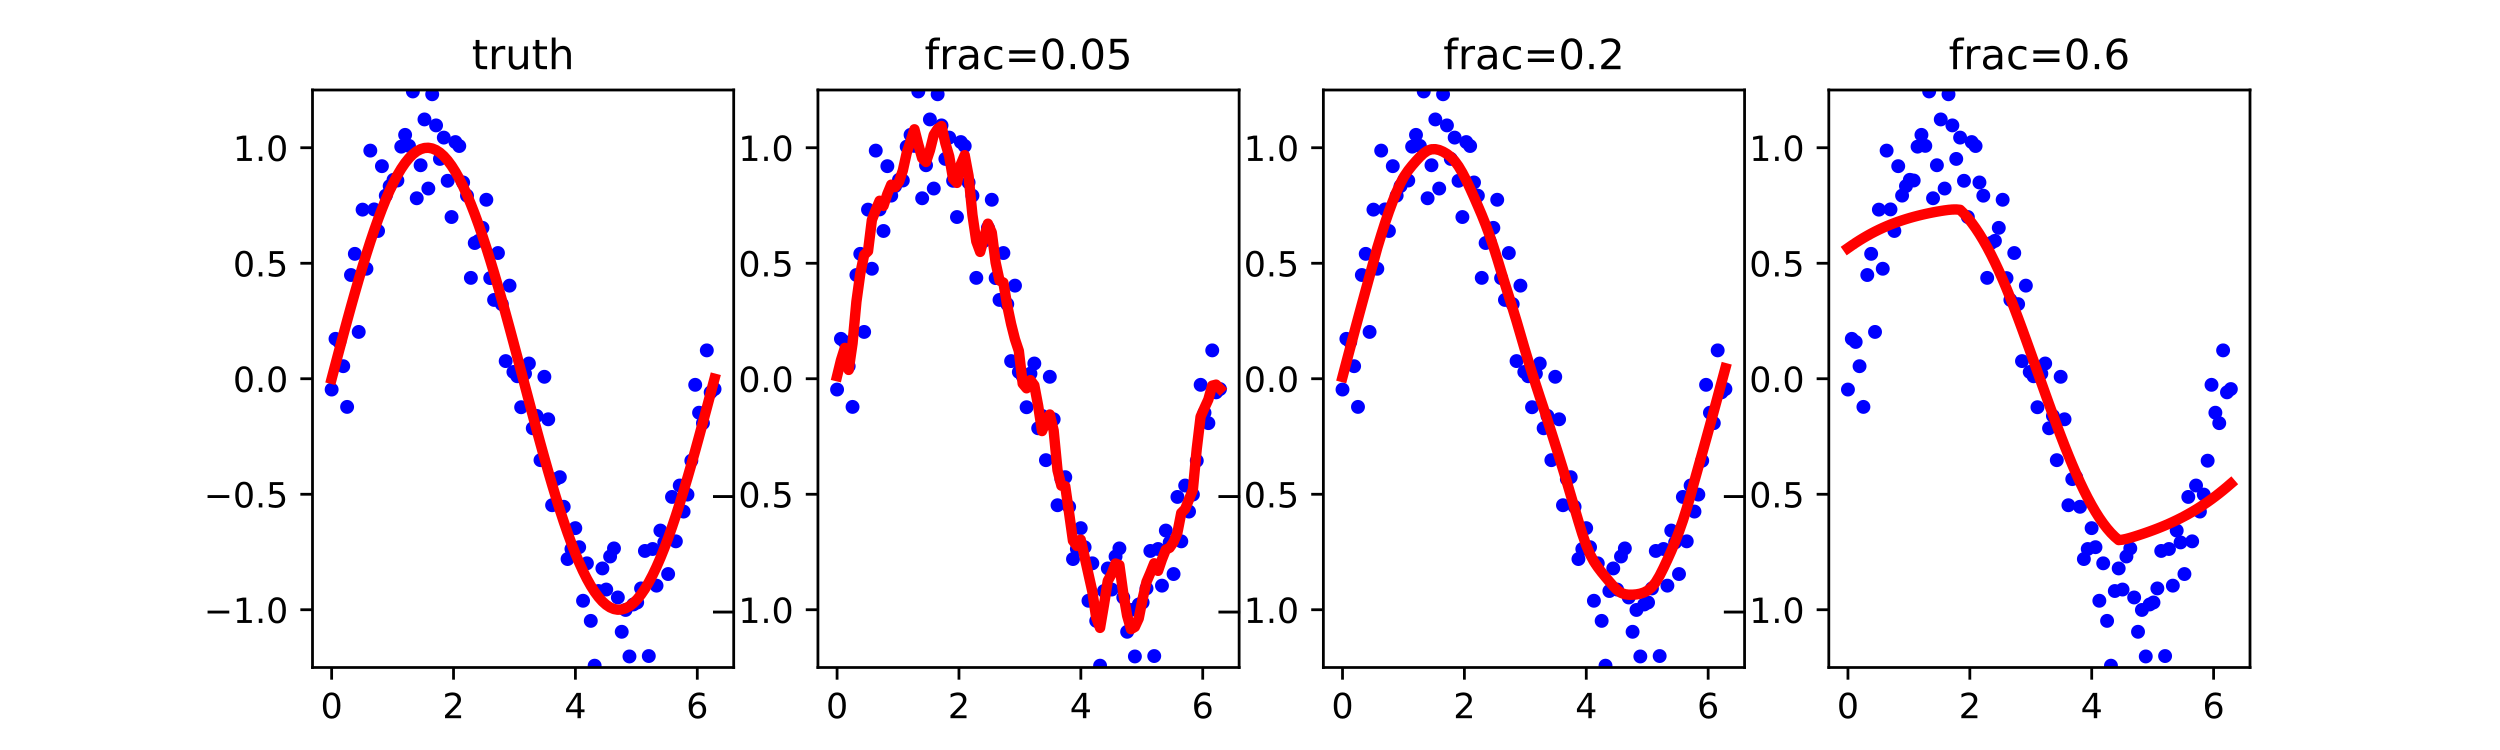 <svg xmlns="http://www.w3.org/2000/svg" xmlns:xlink="http://www.w3.org/1999/xlink" width="960" height="288" viewBox="0 0 720 216"><defs><style>*{stroke-linecap:butt;stroke-linejoin:round}</style></defs><g id="figure_1"><path id="patch_1" d="M0 216h720V0H0z" style="fill:#fff"/><g id="axes_1"><path id="patch_2" d="M90 192.24h121.304V25.92H90z" style="fill:#fff"/><g id="matplotlib.axis_1"><g id="xtick_1"><g id="line2d_1"><defs><path id="mf603dfa576" d="M0 0v3.5" style="stroke:#000;stroke-width:.8"/></defs><use xlink:href="#mf603dfa576" x="95.514" y="192.24" style="stroke:#000;stroke-width:.8"/></g><g id="text_1"><defs><path id="DejaVuSans-30" d="M31.781 66.406q-7.609 0-11.453-7.5Q16.5 51.422 16.5 36.375q0-14.984 3.828-22.484 3.844-7.5 11.453-7.5 7.672 0 11.5 7.5 3.844 7.5 3.844 22.484 0 15.047-3.844 22.531-3.828 7.5-11.5 7.5m0 7.812q12.266 0 18.734-9.703 6.469-9.688 6.469-28.141 0-18.406-6.469-28.109-6.469-9.688-18.734-9.688-12.25 0-18.719 9.688-6.469 9.703-6.469 28.109 0 18.453 6.469 28.141 6.469 9.703 18.719 9.703"/></defs><use xlink:href="#DejaVuSans-30" transform="matrix(.1 0 0 -.1 92.333 206.838)"/></g></g><g id="xtick_2"><use xlink:href="#mf603dfa576" id="line2d_2" x="130.616" y="192.24" style="stroke:#000;stroke-width:.8"/><g id="text_2"><defs><path id="DejaVuSans-32" d="M19.188 8.297h34.422V0H7.328v8.297q5.609 5.812 15.297 15.594 9.703 9.797 12.188 12.641 4.734 5.312 6.609 9 1.891 3.687 1.891 7.25 0 5.812-4.078 9.469-4.078 3.672-10.625 3.672-4.641 0-9.797-1.609-5.141-1.609-11-4.891v9.969Q13.766 71.781 18.938 73q5.188 1.219 9.484 1.219 11.328 0 18.062-5.672 6.734-5.656 6.734-15.125 0-4.5-1.687-8.531-1.672-4.016-6.125-9.484-1.219-1.422-7.766-8.188-6.531-6.766-18.453-18.922"/></defs><use xlink:href="#DejaVuSans-32" transform="matrix(.1 0 0 -.1 127.435 206.838)"/></g></g><g id="xtick_3"><use xlink:href="#mf603dfa576" id="line2d_3" x="165.718" y="192.24" style="stroke:#000;stroke-width:.8"/><g id="text_3"><defs><path id="DejaVuSans-34" d="M37.797 64.312 12.891 25.391H37.797zm-2.594 8.594h12.406V25.39h10.406v-8.203H47.609V0h-9.812v17.188H4.891v9.516z"/></defs><use xlink:href="#DejaVuSans-34" transform="matrix(.1 0 0 -.1 162.537 206.838)"/></g></g><g id="xtick_4"><use xlink:href="#mf603dfa576" id="line2d_4" x="200.82" y="192.24" style="stroke:#000;stroke-width:.8"/><g id="text_4"><defs><path id="DejaVuSans-36" d="M33.016 40.375q-6.641 0-10.531-4.547-3.875-4.531-3.875-12.438 0-7.859 3.875-12.438 3.891-4.562 10.531-4.562t10.516 4.562q3.875 4.578 3.875 12.438 0 7.906-3.875 12.438-3.875 4.547-10.516 4.547m19.578 30.922v-8.984q-3.719 1.75-7.5 2.672-3.781.938-7.5.938-9.766 0-14.922-6.594-5.141-6.594-5.875-19.922 2.875 4.25 7.219 6.516 4.359 2.266 9.578 2.266 10.984 0 17.359-6.672 6.375-6.656 6.375-18.125 0-11.234-6.641-18.031Q44.047-1.422 33.016-1.422q-12.656 0-19.344 9.688-6.688 9.703-6.688 28.109 0 17.281 8.203 27.562 8.203 10.281 22.016 10.281 3.719 0 7.5-.734t7.891-2.188"/></defs><use xlink:href="#DejaVuSans-36" transform="matrix(.1 0 0 -.1 197.639 206.838)"/></g></g></g><g id="matplotlib.axis_2"><g id="ytick_1"><g id="line2d_5"><defs><path id="m29e0cdab13" d="M0 0h-3.5" style="stroke:#000;stroke-width:.8"/></defs><use xlink:href="#m29e0cdab13" x="90" y="175.608" style="stroke:#000;stroke-width:.8"/></g><g id="text_5"><defs><path id="DejaVuSans-2212" d="M10.594 35.5h62.594v-8.297H10.594z"/><path id="DejaVuSans-31" d="M12.406 8.297h16.109v55.625l-17.531-3.516v8.984l17.438 3.516h9.859V8.297h16.109V0H12.406z"/><path id="DejaVuSans-2e" d="M10.688 12.406H21V0H10.688z"/></defs><g transform="matrix(.1 0 0 -.1 58.717 179.407)"><use xlink:href="#DejaVuSans-2212"/><use xlink:href="#DejaVuSans-31" x="83.789"/><use xlink:href="#DejaVuSans-2e" x="147.412"/><use xlink:href="#DejaVuSans-30" x="179.199"/></g></g></g><g id="ytick_2"><use xlink:href="#m29e0cdab13" id="line2d_6" x="90" y="142.344" style="stroke:#000;stroke-width:.8"/><g id="text_6"><defs><path id="DejaVuSans-35" d="M10.797 72.906h38.719v-8.313H19.828V46.734q2.141.734 4.281 1.094 2.156.359 4.312.359 12.203 0 19.328-6.688 7.141-6.688 7.141-18.109 0-11.766-7.328-18.297Q40.234-1.422 26.906-1.422q-4.594 0-9.359.781-4.75.781-9.828 2.344v9.922q4.391-2.391 9.078-3.562t9.906-1.172q8.453 0 13.375 4.438 4.938 4.438 4.938 12.062 0 7.609-4.938 12.047-4.922 4.453-13.375 4.453-3.953 0-7.891-.875-3.922-.875-8.016-2.734z"/></defs><g transform="matrix(.1 0 0 -.1 58.717 146.143)"><use xlink:href="#DejaVuSans-2212"/><use xlink:href="#DejaVuSans-30" x="83.789"/><use xlink:href="#DejaVuSans-2e" x="147.412"/><use xlink:href="#DejaVuSans-35" x="179.199"/></g></g></g><g id="ytick_3"><use xlink:href="#m29e0cdab13" id="line2d_7" x="90" y="109.08" style="stroke:#000;stroke-width:.8"/><g id="text_7" transform="matrix(.1 0 0 -.1 67.097 112.879)"><use xlink:href="#DejaVuSans-30"/><use xlink:href="#DejaVuSans-2e" x="63.623"/><use xlink:href="#DejaVuSans-30" x="95.41"/></g></g><g id="ytick_4"><use xlink:href="#m29e0cdab13" id="line2d_8" x="90" y="75.816" style="stroke:#000;stroke-width:.8"/><g id="text_8" transform="matrix(.1 0 0 -.1 67.097 79.615)"><use xlink:href="#DejaVuSans-30"/><use xlink:href="#DejaVuSans-2e" x="63.623"/><use xlink:href="#DejaVuSans-35" x="95.41"/></g></g><g id="ytick_5"><use xlink:href="#m29e0cdab13" id="line2d_9" x="90" y="42.552" style="stroke:#000;stroke-width:.8"/><g id="text_9" transform="matrix(.1 0 0 -.1 67.097 46.351)"><use xlink:href="#DejaVuSans-31"/><use xlink:href="#DejaVuSans-2e" x="63.623"/><use xlink:href="#DejaVuSans-30" x="95.41"/></g></g></g><g id="line2d_10"><defs><path id="mf0ba7f20eb" d="M0 1.5a1.5 1.5 0 1 0 0-3A1.5 1.5 0 0 0 0 1.5z" style="stroke:#00f"/></defs><g clip-path="url(#p974af47a19)"><use xlink:href="#mf0ba7f20eb" x="95.514" y="112.191" style="fill:#00f;opacity:.5;stroke:#00f"/><use xlink:href="#mf0ba7f20eb" x="96.628" y="97.586" style="fill:#00f;opacity:.5;stroke:#00f"/><use xlink:href="#mf0ba7f20eb" x="97.742" y="98.484" style="fill:#00f;opacity:.5;stroke:#00f"/><use xlink:href="#mf0ba7f20eb" x="98.856" y="105.462" style="fill:#00f;opacity:.5;stroke:#00f"/><use xlink:href="#mf0ba7f20eb" x="99.969" y="117.188" style="fill:#00f;opacity:.5;stroke:#00f"/><use xlink:href="#mf0ba7f20eb" x="101.083" y="79.207" style="fill:#00f;opacity:.5;stroke:#00f"/><use xlink:href="#mf0ba7f20eb" x="102.197" y="73.107" style="fill:#00f;opacity:.5;stroke:#00f"/><use xlink:href="#mf0ba7f20eb" x="103.311" y="95.596" style="fill:#00f;opacity:.5;stroke:#00f"/><use xlink:href="#mf0ba7f20eb" x="104.425" y="60.376" style="fill:#00f;opacity:.5;stroke:#00f"/><use xlink:href="#mf0ba7f20eb" x="105.539" y="77.402" style="fill:#00f;opacity:.5;stroke:#00f"/><use xlink:href="#mf0ba7f20eb" x="106.653" y="43.377" style="fill:#00f;opacity:.5;stroke:#00f"/><use xlink:href="#mf0ba7f20eb" x="107.767" y="60.311" style="fill:#00f;opacity:.5;stroke:#00f"/><use xlink:href="#mf0ba7f20eb" x="108.881" y="66.522" style="fill:#00f;opacity:.5;stroke:#00f"/><use xlink:href="#mf0ba7f20eb" x="109.995" y="47.857" style="fill:#00f;opacity:.5;stroke:#00f"/><use xlink:href="#mf0ba7f20eb" x="111.109" y="56.336" style="fill:#00f;opacity:.5;stroke:#00f"/><use xlink:href="#mf0ba7f20eb" x="112.222" y="53.599" style="fill:#00f;opacity:.5;stroke:#00f"/><use xlink:href="#mf0ba7f20eb" x="113.336" y="51.79" style="fill:#00f;opacity:.5;stroke:#00f"/><use xlink:href="#mf0ba7f20eb" x="114.45" y="51.987" style="fill:#00f;opacity:.5;stroke:#00f"/><use xlink:href="#mf0ba7f20eb" x="115.564" y="42.235" style="fill:#00f;opacity:.5;stroke:#00f"/><use xlink:href="#mf0ba7f20eb" x="116.678" y="38.843" style="fill:#00f;opacity:.5;stroke:#00f"/><use xlink:href="#mf0ba7f20eb" x="117.792" y="42.012" style="fill:#00f;opacity:.5;stroke:#00f"/><use xlink:href="#mf0ba7f20eb" x="118.906" y="26.339" style="fill:#00f;opacity:.5;stroke:#00f"/><use xlink:href="#mf0ba7f20eb" x="120.02" y="57.099" style="fill:#00f;opacity:.5;stroke:#00f"/><use xlink:href="#mf0ba7f20eb" x="121.134" y="47.589" style="fill:#00f;opacity:.5;stroke:#00f"/><use xlink:href="#mf0ba7f20eb" x="122.248" y="34.398" style="fill:#00f;opacity:.5;stroke:#00f"/><use xlink:href="#mf0ba7f20eb" x="123.362" y="54.3" style="fill:#00f;opacity:.5;stroke:#00f"/><use xlink:href="#mf0ba7f20eb" x="124.475" y="27.149" style="fill:#00f;opacity:.5;stroke:#00f"/><use xlink:href="#mf0ba7f20eb" x="125.589" y="36.117" style="fill:#00f;opacity:.5;stroke:#00f"/><use xlink:href="#mf0ba7f20eb" x="126.703" y="45.769" style="fill:#00f;opacity:.5;stroke:#00f"/><use xlink:href="#mf0ba7f20eb" x="127.817" y="39.627" style="fill:#00f;opacity:.5;stroke:#00f"/><use xlink:href="#mf0ba7f20eb" x="128.931" y="52.065" style="fill:#00f;opacity:.5;stroke:#00f"/><use xlink:href="#mf0ba7f20eb" x="130.045" y="62.505" style="fill:#00f;opacity:.5;stroke:#00f"/><use xlink:href="#mf0ba7f20eb" x="131.159" y="40.917" style="fill:#00f;opacity:.5;stroke:#00f"/><use xlink:href="#mf0ba7f20eb" x="132.273" y="42.054" style="fill:#00f;opacity:.5;stroke:#00f"/><use xlink:href="#mf0ba7f20eb" x="133.387" y="52.549" style="fill:#00f;opacity:.5;stroke:#00f"/><use xlink:href="#mf0ba7f20eb" x="134.5" y="56.359" style="fill:#00f;opacity:.5;stroke:#00f"/><use xlink:href="#mf0ba7f20eb" x="135.614" y="80.029" style="fill:#00f;opacity:.5;stroke:#00f"/><use xlink:href="#mf0ba7f20eb" x="136.728" y="69.993" style="fill:#00f;opacity:.5;stroke:#00f"/><use xlink:href="#mf0ba7f20eb" x="137.842" y="69.367" style="fill:#00f;opacity:.5;stroke:#00f"/><use xlink:href="#mf0ba7f20eb" x="138.956" y="65.623" style="fill:#00f;opacity:.5;stroke:#00f"/><use xlink:href="#mf0ba7f20eb" x="140.07" y="57.533" style="fill:#00f;opacity:.5;stroke:#00f"/><use xlink:href="#mf0ba7f20eb" x="141.184" y="80.091" style="fill:#00f;opacity:.5;stroke:#00f"/><use xlink:href="#mf0ba7f20eb" x="142.298" y="86.38" style="fill:#00f;opacity:.5;stroke:#00f"/><use xlink:href="#mf0ba7f20eb" x="143.412" y="72.871" style="fill:#00f;opacity:.5;stroke:#00f"/><use xlink:href="#mf0ba7f20eb" x="144.526" y="87.591" style="fill:#00f;opacity:.5;stroke:#00f"/><use xlink:href="#mf0ba7f20eb" x="145.64" y="103.995" style="fill:#00f;opacity:.5;stroke:#00f"/><use xlink:href="#mf0ba7f20eb" x="146.754" y="82.264" style="fill:#00f;opacity:.5;stroke:#00f"/><use xlink:href="#mf0ba7f20eb" x="147.867" y="107.126" style="fill:#00f;opacity:.5;stroke:#00f"/><use xlink:href="#mf0ba7f20eb" x="148.981" y="108.359" style="fill:#00f;opacity:.5;stroke:#00f"/><use xlink:href="#mf0ba7f20eb" x="150.095" y="117.283" style="fill:#00f;opacity:.5;stroke:#00f"/><use xlink:href="#mf0ba7f20eb" x="151.209" y="107.611" style="fill:#00f;opacity:.5;stroke:#00f"/><use xlink:href="#mf0ba7f20eb" x="152.323" y="104.689" style="fill:#00f;opacity:.5;stroke:#00f"/><use xlink:href="#mf0ba7f20eb" x="153.437" y="123.339" style="fill:#00f;opacity:.5;stroke:#00f"/><use xlink:href="#mf0ba7f20eb" x="154.551" y="119.781" style="fill:#00f;opacity:.5;stroke:#00f"/><use xlink:href="#mf0ba7f20eb" x="155.665" y="132.528" style="fill:#00f;opacity:.5;stroke:#00f"/><use xlink:href="#mf0ba7f20eb" x="156.779" y="108.516" style="fill:#00f;opacity:.5;stroke:#00f"/><use xlink:href="#mf0ba7f20eb" x="157.893" y="120.757" style="fill:#00f;opacity:.5;stroke:#00f"/><use xlink:href="#mf0ba7f20eb" x="159.006" y="145.507" style="fill:#00f;opacity:.5;stroke:#00f"/><use xlink:href="#mf0ba7f20eb" x="160.12" y="137.982" style="fill:#00f;opacity:.5;stroke:#00f"/><use xlink:href="#mf0ba7f20eb" x="161.234" y="137.427" style="fill:#00f;opacity:.5;stroke:#00f"/><use xlink:href="#mf0ba7f20eb" x="162.348" y="145.951" style="fill:#00f;opacity:.5;stroke:#00f"/><use xlink:href="#mf0ba7f20eb" x="163.462" y="161.005" style="fill:#00f;opacity:.5;stroke:#00f"/><use xlink:href="#mf0ba7f20eb" x="164.576" y="158.114" style="fill:#00f;opacity:.5;stroke:#00f"/><use xlink:href="#mf0ba7f20eb" x="165.69" y="152.106" style="fill:#00f;opacity:.5;stroke:#00f"/><use xlink:href="#mf0ba7f20eb" x="166.804" y="157.589" style="fill:#00f;opacity:.5;stroke:#00f"/><use xlink:href="#mf0ba7f20eb" x="167.918" y="173.02" style="fill:#00f;opacity:.5;stroke:#00f"/><use xlink:href="#mf0ba7f20eb" x="169.032" y="162.235" style="fill:#00f;opacity:.5;stroke:#00f"/><use xlink:href="#mf0ba7f20eb" x="170.145" y="178.814" style="fill:#00f;opacity:.5;stroke:#00f"/><use xlink:href="#mf0ba7f20eb" x="171.259" y="191.721" style="fill:#00f;opacity:.5;stroke:#00f"/><use xlink:href="#mf0ba7f20eb" x="172.373" y="170.214" style="fill:#00f;opacity:.5;stroke:#00f"/><use xlink:href="#mf0ba7f20eb" x="173.487" y="163.71" style="fill:#00f;opacity:.5;stroke:#00f"/><use xlink:href="#mf0ba7f20eb" x="174.601" y="169.788" style="fill:#00f;opacity:.5;stroke:#00f"/><use xlink:href="#mf0ba7f20eb" x="175.715" y="160.271" style="fill:#00f;opacity:.5;stroke:#00f"/><use xlink:href="#mf0ba7f20eb" x="176.829" y="157.94" style="fill:#00f;opacity:.5;stroke:#00f"/><use xlink:href="#mf0ba7f20eb" x="177.943" y="172.072" style="fill:#00f;opacity:.5;stroke:#00f"/><use xlink:href="#mf0ba7f20eb" x="179.057" y="181.953" style="fill:#00f;opacity:.5;stroke:#00f"/><use xlink:href="#mf0ba7f20eb" x="180.171" y="175.669" style="fill:#00f;opacity:.5;stroke:#00f"/><use xlink:href="#mf0ba7f20eb" x="181.285" y="189.058" style="fill:#00f;opacity:.5;stroke:#00f"/><use xlink:href="#mf0ba7f20eb" x="182.399" y="174.094" style="fill:#00f;opacity:.5;stroke:#00f"/><use xlink:href="#mf0ba7f20eb" x="183.512" y="173.514" style="fill:#00f;opacity:.5;stroke:#00f"/><use xlink:href="#mf0ba7f20eb" x="184.626" y="169.468" style="fill:#00f;opacity:.5;stroke:#00f"/><use xlink:href="#mf0ba7f20eb" x="185.74" y="158.673" style="fill:#00f;opacity:.5;stroke:#00f"/><use xlink:href="#mf0ba7f20eb" x="186.854" y="188.942" style="fill:#00f;opacity:.5;stroke:#00f"/><use xlink:href="#mf0ba7f20eb" x="187.968" y="158.112" style="fill:#00f;opacity:.5;stroke:#00f"/><use xlink:href="#mf0ba7f20eb" x="189.082" y="168.667" style="fill:#00f;opacity:.5;stroke:#00f"/><use xlink:href="#mf0ba7f20eb" x="190.196" y="152.8" style="fill:#00f;opacity:.5;stroke:#00f"/><use xlink:href="#mf0ba7f20eb" x="191.31" y="156.218" style="fill:#00f;opacity:.5;stroke:#00f"/><use xlink:href="#mf0ba7f20eb" x="192.424" y="165.322" style="fill:#00f;opacity:.5;stroke:#00f"/><use xlink:href="#mf0ba7f20eb" x="193.537" y="143.119" style="fill:#00f;opacity:.5;stroke:#00f"/><use xlink:href="#mf0ba7f20eb" x="194.651" y="155.905" style="fill:#00f;opacity:.5;stroke:#00f"/><use xlink:href="#mf0ba7f20eb" x="195.765" y="139.829" style="fill:#00f;opacity:.5;stroke:#00f"/><use xlink:href="#mf0ba7f20eb" x="196.879" y="147.332" style="fill:#00f;opacity:.5;stroke:#00f"/><use xlink:href="#mf0ba7f20eb" x="197.993" y="142.438" style="fill:#00f;opacity:.5;stroke:#00f"/><use xlink:href="#mf0ba7f20eb" x="199.107" y="132.683" style="fill:#00f;opacity:.5;stroke:#00f"/><use xlink:href="#mf0ba7f20eb" x="200.221" y="110.831" style="fill:#00f;opacity:.5;stroke:#00f"/><use xlink:href="#mf0ba7f20eb" x="201.335" y="118.861" style="fill:#00f;opacity:.5;stroke:#00f"/><use xlink:href="#mf0ba7f20eb" x="202.449" y="121.866" style="fill:#00f;opacity:.5;stroke:#00f"/><use xlink:href="#mf0ba7f20eb" x="203.563" y="100.908" style="fill:#00f;opacity:.5;stroke:#00f"/><use xlink:href="#mf0ba7f20eb" x="204.677" y="112.994" style="fill:#00f;opacity:.5;stroke:#00f"/><use xlink:href="#mf0ba7f20eb" x="205.791" y="112.049" style="fill:#00f;opacity:.5;stroke:#00f"/></g></g><path id="line2d_11" d="m95.514 109.08 1.114-4.22 1.114-4.202 1.114-4.169 1.114-4.118 1.114-4.051 1.114-3.967 1.114-3.867 1.114-3.752 1.114-3.622 1.114-3.477 1.114-3.318 1.114-3.146 1.114-2.961 1.114-2.765 1.114-2.557 1.114-2.338 1.114-2.111 1.114-1.875 1.114-1.631 1.114-1.381 1.114-1.125 1.114-.865 1.114-.601 1.114-.335 1.114-.067 1.114.201 1.114.468 1.114.733 1.114.995 1.114 1.254 1.114 1.507 1.114 1.754 1.114 1.994 1.114 2.226 1.114 2.449 1.114 2.662 1.114 2.864 1.114 3.055 1.114 3.234 1.114 3.399 1.114 3.551 1.114 3.689 1.114 3.812 1.114 3.919 1.114 4.011 1.114 4.086 1.114 4.145 1.114 4.188 1.114 4.213 1.114 4.222 1.114 4.213 1.114 4.188 1.114 4.145 1.114 4.086 1.114 4.011 1.114 3.919 1.114 3.812 1.114 3.689 1.114 3.551 1.114 3.4 1.114 3.234 1.114 3.055 1.114 2.864 1.114 2.662 1.114 2.449 1.114 2.226 1.114 1.994 1.114 1.754 1.114 1.507 1.114 1.254 1.114.995 1.114.733 1.114.468 1.114.201 1.114-.067 1.114-.335 1.114-.601 1.114-.865 1.114-1.125 1.114-1.381 1.114-1.631 1.114-1.875 1.114-2.111 1.114-2.338 1.114-2.557 1.114-2.765 1.114-2.961 1.114-3.146 1.114-3.318 1.114-3.477 1.114-3.622 1.114-3.752 1.114-3.867 1.114-3.967 1.114-4.051 1.114-4.118 1.114-4.169 1.114-4.202 1.114-4.22" clip-path="url(#p974af47a19)" style="fill:none;stroke:red;stroke-linecap:square;stroke-width:3"/><path id="patch_3" d="M90 192.24V25.92" style="fill:none;stroke:#000;stroke-linecap:square;stroke-linejoin:miter;stroke-width:.8"/><path id="patch_4" d="M211.304 192.24V25.92" style="fill:none;stroke:#000;stroke-linecap:square;stroke-linejoin:miter;stroke-width:.8"/><path id="patch_5" d="M90 192.24h121.304" style="fill:none;stroke:#000;stroke-linecap:square;stroke-linejoin:miter;stroke-width:.8"/><path id="patch_6" d="M90 25.92h121.304" style="fill:none;stroke:#000;stroke-linecap:square;stroke-linejoin:miter;stroke-width:.8"/><g id="text_10"><defs><path id="DejaVuSans-74" d="M18.312 70.219V54.688h18.5v-6.984h-18.5V18.016q0-6.688 1.828-8.594t7.453-1.906h9.219V0h-9.219Q17.187 0 13.234 3.875 9.281 7.766 9.281 18.016v29.688H2.688v6.984h6.594v15.531z"/><path id="DejaVuSans-72" d="M41.109 46.297q-1.516.875-3.297 1.281Q36.031 48 33.891 48q-7.625 0-11.703-4.953t-4.078-14.234V0H9.078v54.688h9.031v-8.5q2.844 4.984 7.375 7.391Q30.031 56 36.531 56q.922 0 2.047-.125 1.125-.109 2.484-.359z"/><path id="DejaVuSans-75" d="M8.5 21.578v33.109h8.984V21.922q0-7.766 3.016-11.656 3.031-3.875 9.094-3.875 7.266 0 11.484 4.641 4.234 4.641 4.234 12.656v31h8.984V0h-8.984v8.406Q42.047 3.422 37.719 1q-4.313-2.422-10.031-2.422-9.422 0-14.312 5.859Q8.5 10.297 8.5 21.578M31.109 56"/><path id="DejaVuSans-68" d="M54.891 33.016V0h-8.984v32.719q0 7.766-3.031 11.609-3.031 3.859-9.078 3.859-7.281 0-11.484-4.641-4.203-4.625-4.203-12.641V0H9.078v75.984h9.031V46.188q3.234 4.938 7.594 7.375Q30.078 56 35.797 56q9.422 0 14.25-5.828 4.844-5.828 4.844-17.156"/></defs><g transform="matrix(.12 0 0 -.12 135.876 19.92)"><use xlink:href="#DejaVuSans-74"/><use xlink:href="#DejaVuSans-72" x="39.209"/><use xlink:href="#DejaVuSans-75" x="80.322"/><use xlink:href="#DejaVuSans-74" x="143.701"/><use xlink:href="#DejaVuSans-68" x="182.91"/></g></g></g><g id="axes_2"><path id="patch_7" d="M235.565 192.24h121.304V25.92H235.565z" style="fill:#fff"/><g id="matplotlib.axis_3"><g id="xtick_5"><use xlink:href="#mf603dfa576" id="line2d_12" x="241.079" y="192.24" style="stroke:#000;stroke-width:.8"/><use xlink:href="#DejaVuSans-30" id="text_11" transform="matrix(.1 0 0 -.1 237.898 206.838)"/></g><g id="xtick_6"><use xlink:href="#mf603dfa576" id="line2d_13" x="276.181" y="192.24" style="stroke:#000;stroke-width:.8"/><use xlink:href="#DejaVuSans-32" id="text_12" transform="matrix(.1 0 0 -.1 273 206.838)"/></g><g id="xtick_7"><use xlink:href="#mf603dfa576" id="line2d_14" x="311.283" y="192.24" style="stroke:#000;stroke-width:.8"/><use xlink:href="#DejaVuSans-34" id="text_13" transform="matrix(.1 0 0 -.1 308.102 206.838)"/></g><g id="xtick_8"><use xlink:href="#mf603dfa576" id="line2d_15" x="346.385" y="192.24" style="stroke:#000;stroke-width:.8"/><use xlink:href="#DejaVuSans-36" id="text_14" transform="matrix(.1 0 0 -.1 343.204 206.838)"/></g></g><g id="matplotlib.axis_4"><g id="ytick_6"><use xlink:href="#m29e0cdab13" id="line2d_16" x="235.565" y="175.608" style="stroke:#000;stroke-width:.8"/><g id="text_15" transform="matrix(.1 0 0 -.1 204.282 179.407)"><use xlink:href="#DejaVuSans-2212"/><use xlink:href="#DejaVuSans-31" x="83.789"/><use xlink:href="#DejaVuSans-2e" x="147.412"/><use xlink:href="#DejaVuSans-30" x="179.199"/></g></g><g id="ytick_7"><use xlink:href="#m29e0cdab13" id="line2d_17" x="235.565" y="142.344" style="stroke:#000;stroke-width:.8"/><g id="text_16" transform="matrix(.1 0 0 -.1 204.282 146.143)"><use xlink:href="#DejaVuSans-2212"/><use xlink:href="#DejaVuSans-30" x="83.789"/><use xlink:href="#DejaVuSans-2e" x="147.412"/><use xlink:href="#DejaVuSans-35" x="179.199"/></g></g><g id="ytick_8"><use xlink:href="#m29e0cdab13" id="line2d_18" x="235.565" y="109.08" style="stroke:#000;stroke-width:.8"/><g id="text_17" transform="matrix(.1 0 0 -.1 212.662 112.879)"><use xlink:href="#DejaVuSans-30"/><use xlink:href="#DejaVuSans-2e" x="63.623"/><use xlink:href="#DejaVuSans-30" x="95.41"/></g></g><g id="ytick_9"><use xlink:href="#m29e0cdab13" id="line2d_19" x="235.565" y="75.816" style="stroke:#000;stroke-width:.8"/><g id="text_18" transform="matrix(.1 0 0 -.1 212.662 79.615)"><use xlink:href="#DejaVuSans-30"/><use xlink:href="#DejaVuSans-2e" x="63.623"/><use xlink:href="#DejaVuSans-35" x="95.41"/></g></g><g id="ytick_10"><use xlink:href="#m29e0cdab13" id="line2d_20" x="235.565" y="42.552" style="stroke:#000;stroke-width:.8"/><g id="text_19" transform="matrix(.1 0 0 -.1 212.662 46.351)"><use xlink:href="#DejaVuSans-31"/><use xlink:href="#DejaVuSans-2e" x="63.623"/><use xlink:href="#DejaVuSans-30" x="95.41"/></g></g></g><g id="line2d_21" clip-path="url(#p6eb5081b4f)"><use xlink:href="#mf0ba7f20eb" x="241.079" y="112.191" style="fill:#00f;opacity:.5;stroke:#00f"/><use xlink:href="#mf0ba7f20eb" x="242.193" y="97.586" style="fill:#00f;opacity:.5;stroke:#00f"/><use xlink:href="#mf0ba7f20eb" x="243.307" y="98.484" style="fill:#00f;opacity:.5;stroke:#00f"/><use xlink:href="#mf0ba7f20eb" x="244.421" y="105.462" style="fill:#00f;opacity:.5;stroke:#00f"/><use xlink:href="#mf0ba7f20eb" x="245.535" y="117.188" style="fill:#00f;opacity:.5;stroke:#00f"/><use xlink:href="#mf0ba7f20eb" x="246.649" y="79.207" style="fill:#00f;opacity:.5;stroke:#00f"/><use xlink:href="#mf0ba7f20eb" x="247.762" y="73.107" style="fill:#00f;opacity:.5;stroke:#00f"/><use xlink:href="#mf0ba7f20eb" x="248.876" y="95.596" style="fill:#00f;opacity:.5;stroke:#00f"/><use xlink:href="#mf0ba7f20eb" x="249.99" y="60.376" style="fill:#00f;opacity:.5;stroke:#00f"/><use xlink:href="#mf0ba7f20eb" x="251.104" y="77.402" style="fill:#00f;opacity:.5;stroke:#00f"/><use xlink:href="#mf0ba7f20eb" x="252.218" y="43.377" style="fill:#00f;opacity:.5;stroke:#00f"/><use xlink:href="#mf0ba7f20eb" x="253.332" y="60.311" style="fill:#00f;opacity:.5;stroke:#00f"/><use xlink:href="#mf0ba7f20eb" x="254.446" y="66.522" style="fill:#00f;opacity:.5;stroke:#00f"/><use xlink:href="#mf0ba7f20eb" x="255.56" y="47.857" style="fill:#00f;opacity:.5;stroke:#00f"/><use xlink:href="#mf0ba7f20eb" x="256.674" y="56.336" style="fill:#00f;opacity:.5;stroke:#00f"/><use xlink:href="#mf0ba7f20eb" x="257.788" y="53.599" style="fill:#00f;opacity:.5;stroke:#00f"/><use xlink:href="#mf0ba7f20eb" x="258.901" y="51.79" style="fill:#00f;opacity:.5;stroke:#00f"/><use xlink:href="#mf0ba7f20eb" x="260.015" y="51.987" style="fill:#00f;opacity:.5;stroke:#00f"/><use xlink:href="#mf0ba7f20eb" x="261.129" y="42.235" style="fill:#00f;opacity:.5;stroke:#00f"/><use xlink:href="#mf0ba7f20eb" x="262.243" y="38.843" style="fill:#00f;opacity:.5;stroke:#00f"/><use xlink:href="#mf0ba7f20eb" x="263.357" y="42.012" style="fill:#00f;opacity:.5;stroke:#00f"/><use xlink:href="#mf0ba7f20eb" x="264.471" y="26.339" style="fill:#00f;opacity:.5;stroke:#00f"/><use xlink:href="#mf0ba7f20eb" x="265.585" y="57.099" style="fill:#00f;opacity:.5;stroke:#00f"/><use xlink:href="#mf0ba7f20eb" x="266.699" y="47.589" style="fill:#00f;opacity:.5;stroke:#00f"/><use xlink:href="#mf0ba7f20eb" x="267.813" y="34.398" style="fill:#00f;opacity:.5;stroke:#00f"/><use xlink:href="#mf0ba7f20eb" x="268.927" y="54.3" style="fill:#00f;opacity:.5;stroke:#00f"/><use xlink:href="#mf0ba7f20eb" x="270.041" y="27.149" style="fill:#00f;opacity:.5;stroke:#00f"/><use xlink:href="#mf0ba7f20eb" x="271.154" y="36.117" style="fill:#00f;opacity:.5;stroke:#00f"/><use xlink:href="#mf0ba7f20eb" x="272.268" y="45.769" style="fill:#00f;opacity:.5;stroke:#00f"/><use xlink:href="#mf0ba7f20eb" x="273.382" y="39.627" style="fill:#00f;opacity:.5;stroke:#00f"/><use xlink:href="#mf0ba7f20eb" x="274.496" y="52.065" style="fill:#00f;opacity:.5;stroke:#00f"/><use xlink:href="#mf0ba7f20eb" x="275.61" y="62.505" style="fill:#00f;opacity:.5;stroke:#00f"/><use xlink:href="#mf0ba7f20eb" x="276.724" y="40.917" style="fill:#00f;opacity:.5;stroke:#00f"/><use xlink:href="#mf0ba7f20eb" x="277.838" y="42.054" style="fill:#00f;opacity:.5;stroke:#00f"/><use xlink:href="#mf0ba7f20eb" x="278.952" y="52.549" style="fill:#00f;opacity:.5;stroke:#00f"/><use xlink:href="#mf0ba7f20eb" x="280.066" y="56.359" style="fill:#00f;opacity:.5;stroke:#00f"/><use xlink:href="#mf0ba7f20eb" x="281.18" y="80.029" style="fill:#00f;opacity:.5;stroke:#00f"/><use xlink:href="#mf0ba7f20eb" x="282.294" y="69.993" style="fill:#00f;opacity:.5;stroke:#00f"/><use xlink:href="#mf0ba7f20eb" x="283.408" y="69.367" style="fill:#00f;opacity:.5;stroke:#00f"/><use xlink:href="#mf0ba7f20eb" x="284.521" y="65.623" style="fill:#00f;opacity:.5;stroke:#00f"/><use xlink:href="#mf0ba7f20eb" x="285.635" y="57.533" style="fill:#00f;opacity:.5;stroke:#00f"/><use xlink:href="#mf0ba7f20eb" x="286.749" y="80.091" style="fill:#00f;opacity:.5;stroke:#00f"/><use xlink:href="#mf0ba7f20eb" x="287.863" y="86.38" style="fill:#00f;opacity:.5;stroke:#00f"/><use xlink:href="#mf0ba7f20eb" x="288.977" y="72.871" style="fill:#00f;opacity:.5;stroke:#00f"/><use xlink:href="#mf0ba7f20eb" x="290.091" y="87.591" style="fill:#00f;opacity:.5;stroke:#00f"/><use xlink:href="#mf0ba7f20eb" x="291.205" y="103.995" style="fill:#00f;opacity:.5;stroke:#00f"/><use xlink:href="#mf0ba7f20eb" x="292.319" y="82.264" style="fill:#00f;opacity:.5;stroke:#00f"/><use xlink:href="#mf0ba7f20eb" x="293.433" y="107.126" style="fill:#00f;opacity:.5;stroke:#00f"/><use xlink:href="#mf0ba7f20eb" x="294.546" y="108.359" style="fill:#00f;opacity:.5;stroke:#00f"/><use xlink:href="#mf0ba7f20eb" x="295.66" y="117.283" style="fill:#00f;opacity:.5;stroke:#00f"/><use xlink:href="#mf0ba7f20eb" x="296.774" y="107.611" style="fill:#00f;opacity:.5;stroke:#00f"/><use xlink:href="#mf0ba7f20eb" x="297.888" y="104.689" style="fill:#00f;opacity:.5;stroke:#00f"/><use xlink:href="#mf0ba7f20eb" x="299.002" y="123.339" style="fill:#00f;opacity:.5;stroke:#00f"/><use xlink:href="#mf0ba7f20eb" x="300.116" y="119.781" style="fill:#00f;opacity:.5;stroke:#00f"/><use xlink:href="#mf0ba7f20eb" x="301.23" y="132.528" style="fill:#00f;opacity:.5;stroke:#00f"/><use xlink:href="#mf0ba7f20eb" x="302.344" y="108.516" style="fill:#00f;opacity:.5;stroke:#00f"/><use xlink:href="#mf0ba7f20eb" x="303.458" y="120.757" style="fill:#00f;opacity:.5;stroke:#00f"/><use xlink:href="#mf0ba7f20eb" x="304.572" y="145.507" style="fill:#00f;opacity:.5;stroke:#00f"/><use xlink:href="#mf0ba7f20eb" x="305.686" y="137.982" style="fill:#00f;opacity:.5;stroke:#00f"/><use xlink:href="#mf0ba7f20eb" x="306.8" y="137.427" style="fill:#00f;opacity:.5;stroke:#00f"/><use xlink:href="#mf0ba7f20eb" x="307.913" y="145.951" style="fill:#00f;opacity:.5;stroke:#00f"/><use xlink:href="#mf0ba7f20eb" x="309.027" y="161.005" style="fill:#00f;opacity:.5;stroke:#00f"/><use xlink:href="#mf0ba7f20eb" x="310.141" y="158.114" style="fill:#00f;opacity:.5;stroke:#00f"/><use xlink:href="#mf0ba7f20eb" x="311.255" y="152.106" style="fill:#00f;opacity:.5;stroke:#00f"/><use xlink:href="#mf0ba7f20eb" x="312.369" y="157.589" style="fill:#00f;opacity:.5;stroke:#00f"/><use xlink:href="#mf0ba7f20eb" x="313.483" y="173.02" style="fill:#00f;opacity:.5;stroke:#00f"/><use xlink:href="#mf0ba7f20eb" x="314.597" y="162.235" style="fill:#00f;opacity:.5;stroke:#00f"/><use xlink:href="#mf0ba7f20eb" x="315.711" y="178.814" style="fill:#00f;opacity:.5;stroke:#00f"/><use xlink:href="#mf0ba7f20eb" x="316.825" y="191.721" style="fill:#00f;opacity:.5;stroke:#00f"/><use xlink:href="#mf0ba7f20eb" x="317.939" y="170.214" style="fill:#00f;opacity:.5;stroke:#00f"/><use xlink:href="#mf0ba7f20eb" x="319.053" y="163.71" style="fill:#00f;opacity:.5;stroke:#00f"/><use xlink:href="#mf0ba7f20eb" x="320.166" y="169.788" style="fill:#00f;opacity:.5;stroke:#00f"/><use xlink:href="#mf0ba7f20eb" x="321.28" y="160.271" style="fill:#00f;opacity:.5;stroke:#00f"/><use xlink:href="#mf0ba7f20eb" x="322.394" y="157.94" style="fill:#00f;opacity:.5;stroke:#00f"/><use xlink:href="#mf0ba7f20eb" x="323.508" y="172.072" style="fill:#00f;opacity:.5;stroke:#00f"/><use xlink:href="#mf0ba7f20eb" x="324.622" y="181.953" style="fill:#00f;opacity:.5;stroke:#00f"/><use xlink:href="#mf0ba7f20eb" x="325.736" y="175.669" style="fill:#00f;opacity:.5;stroke:#00f"/><use xlink:href="#mf0ba7f20eb" x="326.85" y="189.058" style="fill:#00f;opacity:.5;stroke:#00f"/><use xlink:href="#mf0ba7f20eb" x="327.964" y="174.094" style="fill:#00f;opacity:.5;stroke:#00f"/><use xlink:href="#mf0ba7f20eb" x="329.078" y="173.514" style="fill:#00f;opacity:.5;stroke:#00f"/><use xlink:href="#mf0ba7f20eb" x="330.192" y="169.468" style="fill:#00f;opacity:.5;stroke:#00f"/><use xlink:href="#mf0ba7f20eb" x="331.305" y="158.673" style="fill:#00f;opacity:.5;stroke:#00f"/><use xlink:href="#mf0ba7f20eb" x="332.419" y="188.942" style="fill:#00f;opacity:.5;stroke:#00f"/><use xlink:href="#mf0ba7f20eb" x="333.533" y="158.112" style="fill:#00f;opacity:.5;stroke:#00f"/><use xlink:href="#mf0ba7f20eb" x="334.647" y="168.667" style="fill:#00f;opacity:.5;stroke:#00f"/><use xlink:href="#mf0ba7f20eb" x="335.761" y="152.8" style="fill:#00f;opacity:.5;stroke:#00f"/><use xlink:href="#mf0ba7f20eb" x="336.875" y="156.218" style="fill:#00f;opacity:.5;stroke:#00f"/><use xlink:href="#mf0ba7f20eb" x="337.989" y="165.322" style="fill:#00f;opacity:.5;stroke:#00f"/><use xlink:href="#mf0ba7f20eb" x="339.103" y="143.119" style="fill:#00f;opacity:.5;stroke:#00f"/><use xlink:href="#mf0ba7f20eb" x="340.217" y="155.905" style="fill:#00f;opacity:.5;stroke:#00f"/><use xlink:href="#mf0ba7f20eb" x="341.331" y="139.829" style="fill:#00f;opacity:.5;stroke:#00f"/><use xlink:href="#mf0ba7f20eb" x="342.445" y="147.332" style="fill:#00f;opacity:.5;stroke:#00f"/><use xlink:href="#mf0ba7f20eb" x="343.558" y="142.438" style="fill:#00f;opacity:.5;stroke:#00f"/><use xlink:href="#mf0ba7f20eb" x="344.672" y="132.683" style="fill:#00f;opacity:.5;stroke:#00f"/><use xlink:href="#mf0ba7f20eb" x="345.786" y="110.831" style="fill:#00f;opacity:.5;stroke:#00f"/><use xlink:href="#mf0ba7f20eb" x="346.9" y="118.861" style="fill:#00f;opacity:.5;stroke:#00f"/><use xlink:href="#mf0ba7f20eb" x="348.014" y="121.866" style="fill:#00f;opacity:.5;stroke:#00f"/><use xlink:href="#mf0ba7f20eb" x="349.128" y="100.908" style="fill:#00f;opacity:.5;stroke:#00f"/><use xlink:href="#mf0ba7f20eb" x="350.242" y="112.994" style="fill:#00f;opacity:.5;stroke:#00f"/><use xlink:href="#mf0ba7f20eb" x="351.356" y="112.049" style="fill:#00f;opacity:.5;stroke:#00f"/></g><path id="line2d_22" d="m241.079 108.32 1.114-4.565 1.114-3.559 1.114 6.339 1.114-7.644 1.114-12.013 1.114-8.093 1.114-5.378 1.114-1.064 1.114-9.014 1.114-2.845 1.114-2.655 1.114 1.464 1.114-3.42 1.114-2.675 1.114.665 1.114-1.501 1.114-3.241 1.114-5.07 1.114-3.348 1.114-3.46 1.114 4.365 1.114 3.932 1.114 1.111 1.114-3.339 1.114-4.465 1.114-1.748 1.114-.8 1.114 4.922 1.114 3.818 1.114 6.489 1.114 1.139 1.114-5.331 1.114-2.645 1.114 5.97 1.114 11.212 1.114 7.65 1.114 3.022 1.114-4.071 1.114-4.043 1.114 2.53 1.114 8.656 1.114 5.181 1.114.59 1.114 6.636 1.114 5.279 1.114 4.405 1.114 3.363 1.114 9.426 1.114 1.331 1.114-2.344 1.114 1.475 1.114 5.946 1.114 7.24 1.114-2.672 1.114-2.087 1.114 4.594 1.114 11.448 1.114 4.443 1.114.161 1.114 7.762 1.114 7.948 1.114 1.494 1.114-1.821 1.114 4.944 1.114 5.002 1.114 4.968 1.114 7.527 1.114 2.972 1.114-6.543 1.114-6.993 1.114-2.02 1.114-2.979 1.114.449 1.114 8.135 1.114 6.423 1.114 3.906 1.114-.648 1.114-2.436 1.114-5.594 1.114-4.914 1.114-2.606 1.114-2.773 1.114 2.171 1.114-3.276 1.114-2.806 1.114-.57 1.114-1.627 1.114-2.681 1.114-5.718 1.114-1.118 1.114-2.789 1.114-2.765 1.114-11.725 1.114-9.312 1.114-2.511 1.114-2.438 1.114-3.997 1.114-.29 1.114 1.147" clip-path="url(#p6eb5081b4f)" style="fill:none;stroke:red;stroke-linecap:square;stroke-width:3"/><path id="patch_8" d="M235.565 192.24V25.92" style="fill:none;stroke:#000;stroke-linecap:square;stroke-linejoin:miter;stroke-width:.8"/><path id="patch_9" d="M356.87 192.24V25.92" style="fill:none;stroke:#000;stroke-linecap:square;stroke-linejoin:miter;stroke-width:.8"/><path id="patch_10" d="M235.565 192.24h121.304" style="fill:none;stroke:#000;stroke-linecap:square;stroke-linejoin:miter;stroke-width:.8"/><path id="patch_11" d="M235.565 25.92h121.304" style="fill:none;stroke:#000;stroke-linecap:square;stroke-linejoin:miter;stroke-width:.8"/><g id="text_20"><defs><path id="DejaVuSans-66" d="M37.109 75.984V68.5h-8.594q-4.828 0-6.719-1.953-1.875-1.953-1.875-7.031v-4.828h14.797v-6.984h-14.797V0h-9.031v47.703H2.297v6.984h8.594V58.5q0 9.125 4.25 13.297 4.25 4.188 13.469 4.188z"/><path id="DejaVuSans-61" d="M34.281 27.484q-10.891 0-15.094-2.484t-4.203-8.5q0-4.781 3.156-7.594 3.156-2.797 8.562-2.797 7.484 0 12 5.297 4.516 5.297 4.516 14.078v2zM52.203 31.203V0h-8.984v8.297Q40.141 3.328 35.547.953t-11.234-2.375q-8.391 0-13.359 4.719Q6 8.016 6 15.922q0 9.219 6.172 13.906 6.188 4.688 18.438 4.688h12.609v.891q0 6.203-4.078 9.594-4.078 3.391-11.453 3.391-4.688 0-9.141-1.125-4.438-1.125-8.531-3.375v8.312q4.922 1.906 9.562 2.844Q24.219 56 28.609 56q11.875 0 17.734-6.156Q52.203 43.703 52.203 31.203"/><path id="DejaVuSans-63" d="M48.781 52.594v-8.406q-3.813 2.109-7.641 3.156t-7.734 1.047q-8.75 0-13.594-5.547-4.828-5.531-4.828-15.547 0-10.016 4.828-15.562Q24.656 6.203 33.406 6.203q3.906 0 7.734 1.047t7.641 3.156V2.094q-3.766-1.75-7.797-2.625-4.016-.891-8.562-.891-12.359 0-19.641 7.766-7.266 7.766-7.266 20.953 0 13.375 7.344 21.031Q20.219 56 33.016 56q4.141 0 8.094-.859 3.953-.844 7.672-2.547"/><path id="DejaVuSans-3d" d="M10.594 45.406h62.594V37.203H10.594zm0-19.922h62.594v-8.297H10.594z"/></defs><g transform="matrix(.12 0 0 -.12 266.276 19.92)"><use xlink:href="#DejaVuSans-66"/><use xlink:href="#DejaVuSans-72" x="35.205"/><use xlink:href="#DejaVuSans-61" x="76.318"/><use xlink:href="#DejaVuSans-63" x="137.598"/><use xlink:href="#DejaVuSans-3d" x="192.578"/><use xlink:href="#DejaVuSans-30" x="276.367"/><use xlink:href="#DejaVuSans-2e" x="339.99"/><use xlink:href="#DejaVuSans-30" x="371.777"/><use xlink:href="#DejaVuSans-35" x="435.4"/></g></g></g><g id="axes_3"><path id="patch_12" d="M381.13 192.24h121.304V25.92H381.13z" style="fill:#fff"/><g id="matplotlib.axis_5"><g id="xtick_9"><use xlink:href="#mf603dfa576" id="line2d_23" x="386.644" y="192.24" style="stroke:#000;stroke-width:.8"/><use xlink:href="#DejaVuSans-30" id="text_21" transform="matrix(.1 0 0 -.1 383.463 206.838)"/></g><g id="xtick_10"><use xlink:href="#mf603dfa576" id="line2d_24" x="421.746" y="192.24" style="stroke:#000;stroke-width:.8"/><use xlink:href="#DejaVuSans-32" id="text_22" transform="matrix(.1 0 0 -.1 418.565 206.838)"/></g><g id="xtick_11"><use xlink:href="#mf603dfa576" id="line2d_25" x="456.849" y="192.24" style="stroke:#000;stroke-width:.8"/><use xlink:href="#DejaVuSans-34" id="text_23" transform="matrix(.1 0 0 -.1 453.667 206.838)"/></g><g id="xtick_12"><use xlink:href="#mf603dfa576" id="line2d_26" x="491.951" y="192.24" style="stroke:#000;stroke-width:.8"/><use xlink:href="#DejaVuSans-36" id="text_24" transform="matrix(.1 0 0 -.1 488.769 206.838)"/></g></g><g id="matplotlib.axis_6"><g id="ytick_11"><use xlink:href="#m29e0cdab13" id="line2d_27" x="381.13" y="175.608" style="stroke:#000;stroke-width:.8"/><g id="text_25" transform="matrix(.1 0 0 -.1 349.848 179.407)"><use xlink:href="#DejaVuSans-2212"/><use xlink:href="#DejaVuSans-31" x="83.789"/><use xlink:href="#DejaVuSans-2e" x="147.412"/><use xlink:href="#DejaVuSans-30" x="179.199"/></g></g><g id="ytick_12"><use xlink:href="#m29e0cdab13" id="line2d_28" x="381.13" y="142.344" style="stroke:#000;stroke-width:.8"/><g id="text_26" transform="matrix(.1 0 0 -.1 349.848 146.143)"><use xlink:href="#DejaVuSans-2212"/><use xlink:href="#DejaVuSans-30" x="83.789"/><use xlink:href="#DejaVuSans-2e" x="147.412"/><use xlink:href="#DejaVuSans-35" x="179.199"/></g></g><g id="ytick_13"><use xlink:href="#m29e0cdab13" id="line2d_29" x="381.13" y="109.08" style="stroke:#000;stroke-width:.8"/><g id="text_27" transform="matrix(.1 0 0 -.1 358.227 112.879)"><use xlink:href="#DejaVuSans-30"/><use xlink:href="#DejaVuSans-2e" x="63.623"/><use xlink:href="#DejaVuSans-30" x="95.41"/></g></g><g id="ytick_14"><use xlink:href="#m29e0cdab13" id="line2d_30" x="381.13" y="75.816" style="stroke:#000;stroke-width:.8"/><g id="text_28" transform="matrix(.1 0 0 -.1 358.227 79.615)"><use xlink:href="#DejaVuSans-30"/><use xlink:href="#DejaVuSans-2e" x="63.623"/><use xlink:href="#DejaVuSans-35" x="95.41"/></g></g><g id="ytick_15"><use xlink:href="#m29e0cdab13" id="line2d_31" x="381.13" y="42.552" style="stroke:#000;stroke-width:.8"/><g id="text_29" transform="matrix(.1 0 0 -.1 358.227 46.351)"><use xlink:href="#DejaVuSans-31"/><use xlink:href="#DejaVuSans-2e" x="63.623"/><use xlink:href="#DejaVuSans-30" x="95.41"/></g></g></g><g id="line2d_32" clip-path="url(#pa0c942555d)"><use xlink:href="#mf0ba7f20eb" x="386.644" y="112.191" style="fill:#00f;opacity:.5;stroke:#00f"/><use xlink:href="#mf0ba7f20eb" x="387.758" y="97.586" style="fill:#00f;opacity:.5;stroke:#00f"/><use xlink:href="#mf0ba7f20eb" x="388.872" y="98.484" style="fill:#00f;opacity:.5;stroke:#00f"/><use xlink:href="#mf0ba7f20eb" x="389.986" y="105.462" style="fill:#00f;opacity:.5;stroke:#00f"/><use xlink:href="#mf0ba7f20eb" x="391.1" y="117.188" style="fill:#00f;opacity:.5;stroke:#00f"/><use xlink:href="#mf0ba7f20eb" x="392.214" y="79.207" style="fill:#00f;opacity:.5;stroke:#00f"/><use xlink:href="#mf0ba7f20eb" x="393.328" y="73.107" style="fill:#00f;opacity:.5;stroke:#00f"/><use xlink:href="#mf0ba7f20eb" x="394.442" y="95.596" style="fill:#00f;opacity:.5;stroke:#00f"/><use xlink:href="#mf0ba7f20eb" x="395.555" y="60.376" style="fill:#00f;opacity:.5;stroke:#00f"/><use xlink:href="#mf0ba7f20eb" x="396.669" y="77.402" style="fill:#00f;opacity:.5;stroke:#00f"/><use xlink:href="#mf0ba7f20eb" x="397.783" y="43.377" style="fill:#00f;opacity:.5;stroke:#00f"/><use xlink:href="#mf0ba7f20eb" x="398.897" y="60.311" style="fill:#00f;opacity:.5;stroke:#00f"/><use xlink:href="#mf0ba7f20eb" x="400.011" y="66.522" style="fill:#00f;opacity:.5;stroke:#00f"/><use xlink:href="#mf0ba7f20eb" x="401.125" y="47.857" style="fill:#00f;opacity:.5;stroke:#00f"/><use xlink:href="#mf0ba7f20eb" x="402.239" y="56.336" style="fill:#00f;opacity:.5;stroke:#00f"/><use xlink:href="#mf0ba7f20eb" x="403.353" y="53.599" style="fill:#00f;opacity:.5;stroke:#00f"/><use xlink:href="#mf0ba7f20eb" x="404.467" y="51.79" style="fill:#00f;opacity:.5;stroke:#00f"/><use xlink:href="#mf0ba7f20eb" x="405.581" y="51.987" style="fill:#00f;opacity:.5;stroke:#00f"/><use xlink:href="#mf0ba7f20eb" x="406.695" y="42.235" style="fill:#00f;opacity:.5;stroke:#00f"/><use xlink:href="#mf0ba7f20eb" x="407.808" y="38.843" style="fill:#00f;opacity:.5;stroke:#00f"/><use xlink:href="#mf0ba7f20eb" x="408.922" y="42.012" style="fill:#00f;opacity:.5;stroke:#00f"/><use xlink:href="#mf0ba7f20eb" x="410.036" y="26.339" style="fill:#00f;opacity:.5;stroke:#00f"/><use xlink:href="#mf0ba7f20eb" x="411.15" y="57.099" style="fill:#00f;opacity:.5;stroke:#00f"/><use xlink:href="#mf0ba7f20eb" x="412.264" y="47.589" style="fill:#00f;opacity:.5;stroke:#00f"/><use xlink:href="#mf0ba7f20eb" x="413.378" y="34.398" style="fill:#00f;opacity:.5;stroke:#00f"/><use xlink:href="#mf0ba7f20eb" x="414.492" y="54.3" style="fill:#00f;opacity:.5;stroke:#00f"/><use xlink:href="#mf0ba7f20eb" x="415.606" y="27.149" style="fill:#00f;opacity:.5;stroke:#00f"/><use xlink:href="#mf0ba7f20eb" x="416.72" y="36.117" style="fill:#00f;opacity:.5;stroke:#00f"/><use xlink:href="#mf0ba7f20eb" x="417.834" y="45.769" style="fill:#00f;opacity:.5;stroke:#00f"/><use xlink:href="#mf0ba7f20eb" x="418.947" y="39.627" style="fill:#00f;opacity:.5;stroke:#00f"/><use xlink:href="#mf0ba7f20eb" x="420.061" y="52.065" style="fill:#00f;opacity:.5;stroke:#00f"/><use xlink:href="#mf0ba7f20eb" x="421.175" y="62.505" style="fill:#00f;opacity:.5;stroke:#00f"/><use xlink:href="#mf0ba7f20eb" x="422.289" y="40.917" style="fill:#00f;opacity:.5;stroke:#00f"/><use xlink:href="#mf0ba7f20eb" x="423.403" y="42.054" style="fill:#00f;opacity:.5;stroke:#00f"/><use xlink:href="#mf0ba7f20eb" x="424.517" y="52.549" style="fill:#00f;opacity:.5;stroke:#00f"/><use xlink:href="#mf0ba7f20eb" x="425.631" y="56.359" style="fill:#00f;opacity:.5;stroke:#00f"/><use xlink:href="#mf0ba7f20eb" x="426.745" y="80.029" style="fill:#00f;opacity:.5;stroke:#00f"/><use xlink:href="#mf0ba7f20eb" x="427.859" y="69.993" style="fill:#00f;opacity:.5;stroke:#00f"/><use xlink:href="#mf0ba7f20eb" x="428.973" y="69.367" style="fill:#00f;opacity:.5;stroke:#00f"/><use xlink:href="#mf0ba7f20eb" x="430.087" y="65.623" style="fill:#00f;opacity:.5;stroke:#00f"/><use xlink:href="#mf0ba7f20eb" x="431.2" y="57.533" style="fill:#00f;opacity:.5;stroke:#00f"/><use xlink:href="#mf0ba7f20eb" x="432.314" y="80.091" style="fill:#00f;opacity:.5;stroke:#00f"/><use xlink:href="#mf0ba7f20eb" x="433.428" y="86.38" style="fill:#00f;opacity:.5;stroke:#00f"/><use xlink:href="#mf0ba7f20eb" x="434.542" y="72.871" style="fill:#00f;opacity:.5;stroke:#00f"/><use xlink:href="#mf0ba7f20eb" x="435.656" y="87.591" style="fill:#00f;opacity:.5;stroke:#00f"/><use xlink:href="#mf0ba7f20eb" x="436.77" y="103.995" style="fill:#00f;opacity:.5;stroke:#00f"/><use xlink:href="#mf0ba7f20eb" x="437.884" y="82.264" style="fill:#00f;opacity:.5;stroke:#00f"/><use xlink:href="#mf0ba7f20eb" x="438.998" y="107.126" style="fill:#00f;opacity:.5;stroke:#00f"/><use xlink:href="#mf0ba7f20eb" x="440.112" y="108.359" style="fill:#00f;opacity:.5;stroke:#00f"/><use xlink:href="#mf0ba7f20eb" x="441.226" y="117.283" style="fill:#00f;opacity:.5;stroke:#00f"/><use xlink:href="#mf0ba7f20eb" x="442.34" y="107.611" style="fill:#00f;opacity:.5;stroke:#00f"/><use xlink:href="#mf0ba7f20eb" x="443.454" y="104.689" style="fill:#00f;opacity:.5;stroke:#00f"/><use xlink:href="#mf0ba7f20eb" x="444.567" y="123.339" style="fill:#00f;opacity:.5;stroke:#00f"/><use xlink:href="#mf0ba7f20eb" x="445.681" y="119.781" style="fill:#00f;opacity:.5;stroke:#00f"/><use xlink:href="#mf0ba7f20eb" x="446.795" y="132.528" style="fill:#00f;opacity:.5;stroke:#00f"/><use xlink:href="#mf0ba7f20eb" x="447.909" y="108.516" style="fill:#00f;opacity:.5;stroke:#00f"/><use xlink:href="#mf0ba7f20eb" x="449.023" y="120.757" style="fill:#00f;opacity:.5;stroke:#00f"/><use xlink:href="#mf0ba7f20eb" x="450.137" y="145.507" style="fill:#00f;opacity:.5;stroke:#00f"/><use xlink:href="#mf0ba7f20eb" x="451.251" y="137.982" style="fill:#00f;opacity:.5;stroke:#00f"/><use xlink:href="#mf0ba7f20eb" x="452.365" y="137.427" style="fill:#00f;opacity:.5;stroke:#00f"/><use xlink:href="#mf0ba7f20eb" x="453.479" y="145.951" style="fill:#00f;opacity:.5;stroke:#00f"/><use xlink:href="#mf0ba7f20eb" x="454.592" y="161.005" style="fill:#00f;opacity:.5;stroke:#00f"/><use xlink:href="#mf0ba7f20eb" x="455.706" y="158.114" style="fill:#00f;opacity:.5;stroke:#00f"/><use xlink:href="#mf0ba7f20eb" x="456.82" y="152.106" style="fill:#00f;opacity:.5;stroke:#00f"/><use xlink:href="#mf0ba7f20eb" x="457.934" y="157.589" style="fill:#00f;opacity:.5;stroke:#00f"/><use xlink:href="#mf0ba7f20eb" x="459.048" y="173.02" style="fill:#00f;opacity:.5;stroke:#00f"/><use xlink:href="#mf0ba7f20eb" x="460.162" y="162.235" style="fill:#00f;opacity:.5;stroke:#00f"/><use xlink:href="#mf0ba7f20eb" x="461.276" y="178.814" style="fill:#00f;opacity:.5;stroke:#00f"/><use xlink:href="#mf0ba7f20eb" x="462.39" y="191.721" style="fill:#00f;opacity:.5;stroke:#00f"/><use xlink:href="#mf0ba7f20eb" x="463.504" y="170.214" style="fill:#00f;opacity:.5;stroke:#00f"/><use xlink:href="#mf0ba7f20eb" x="464.618" y="163.71" style="fill:#00f;opacity:.5;stroke:#00f"/><use xlink:href="#mf0ba7f20eb" x="465.732" y="169.788" style="fill:#00f;opacity:.5;stroke:#00f"/><use xlink:href="#mf0ba7f20eb" x="466.846" y="160.271" style="fill:#00f;opacity:.5;stroke:#00f"/><use xlink:href="#mf0ba7f20eb" x="467.959" y="157.94" style="fill:#00f;opacity:.5;stroke:#00f"/><use xlink:href="#mf0ba7f20eb" x="469.073" y="172.072" style="fill:#00f;opacity:.5;stroke:#00f"/><use xlink:href="#mf0ba7f20eb" x="470.187" y="181.953" style="fill:#00f;opacity:.5;stroke:#00f"/><use xlink:href="#mf0ba7f20eb" x="471.301" y="175.669" style="fill:#00f;opacity:.5;stroke:#00f"/><use xlink:href="#mf0ba7f20eb" x="472.415" y="189.058" style="fill:#00f;opacity:.5;stroke:#00f"/><use xlink:href="#mf0ba7f20eb" x="473.529" y="174.094" style="fill:#00f;opacity:.5;stroke:#00f"/><use xlink:href="#mf0ba7f20eb" x="474.643" y="173.514" style="fill:#00f;opacity:.5;stroke:#00f"/><use xlink:href="#mf0ba7f20eb" x="475.757" y="169.468" style="fill:#00f;opacity:.5;stroke:#00f"/><use xlink:href="#mf0ba7f20eb" x="476.871" y="158.673" style="fill:#00f;opacity:.5;stroke:#00f"/><use xlink:href="#mf0ba7f20eb" x="477.985" y="188.942" style="fill:#00f;opacity:.5;stroke:#00f"/><use xlink:href="#mf0ba7f20eb" x="479.099" y="158.112" style="fill:#00f;opacity:.5;stroke:#00f"/><use xlink:href="#mf0ba7f20eb" x="480.212" y="168.667" style="fill:#00f;opacity:.5;stroke:#00f"/><use xlink:href="#mf0ba7f20eb" x="481.326" y="152.8" style="fill:#00f;opacity:.5;stroke:#00f"/><use xlink:href="#mf0ba7f20eb" x="482.44" y="156.218" style="fill:#00f;opacity:.5;stroke:#00f"/><use xlink:href="#mf0ba7f20eb" x="483.554" y="165.322" style="fill:#00f;opacity:.5;stroke:#00f"/><use xlink:href="#mf0ba7f20eb" x="484.668" y="143.119" style="fill:#00f;opacity:.5;stroke:#00f"/><use xlink:href="#mf0ba7f20eb" x="485.782" y="155.905" style="fill:#00f;opacity:.5;stroke:#00f"/><use xlink:href="#mf0ba7f20eb" x="486.896" y="139.829" style="fill:#00f;opacity:.5;stroke:#00f"/><use xlink:href="#mf0ba7f20eb" x="488.01" y="147.332" style="fill:#00f;opacity:.5;stroke:#00f"/><use xlink:href="#mf0ba7f20eb" x="489.124" y="142.438" style="fill:#00f;opacity:.5;stroke:#00f"/><use xlink:href="#mf0ba7f20eb" x="490.238" y="132.683" style="fill:#00f;opacity:.5;stroke:#00f"/><use xlink:href="#mf0ba7f20eb" x="491.351" y="110.831" style="fill:#00f;opacity:.5;stroke:#00f"/><use xlink:href="#mf0ba7f20eb" x="492.465" y="118.861" style="fill:#00f;opacity:.5;stroke:#00f"/><use xlink:href="#mf0ba7f20eb" x="493.579" y="121.866" style="fill:#00f;opacity:.5;stroke:#00f"/><use xlink:href="#mf0ba7f20eb" x="494.693" y="100.908" style="fill:#00f;opacity:.5;stroke:#00f"/><use xlink:href="#mf0ba7f20eb" x="495.807" y="112.994" style="fill:#00f;opacity:.5;stroke:#00f"/><use xlink:href="#mf0ba7f20eb" x="496.921" y="112.049" style="fill:#00f;opacity:.5;stroke:#00f"/></g><path id="line2d_33" d="m386.644 108.556 1.114-4.237 1.114-4.218 1.114-4.192 1.114-4.154 1.114-4.113 1.114-4.08 1.114-4.058 1.114-4.054 1.114-4.109 1.114-3.641 1.114-3.506 1.114-3.26 1.114-2.995 1.114-2.748 1.114-2.443 1.114-2.051 1.114-1.633 1.114-1.401 1.114-1.282 1.114-1.2 1.114-1.044 1.114-.757 1.114-.386 1.114-.03 1.114.246 1.114.472 1.114.651 1.114.854 1.114 1.162 1.114 1.54 1.114 1.877 1.114 2.155 1.114 2.347 1.114 2.478 1.114 2.55 1.114 2.604 1.114 2.786 1.114 3.009 1.114 3.255 1.114 3.506 1.114 3.662 1.114 3.633 1.114 3.538 1.114 3.537 1.114 3.644 1.114 3.813 1.114 3.832 1.114 3.696 1.114 3.556 1.114 3.474 1.114 3.42 1.114 3.365 1.114 3.374 1.114 3.468 1.114 3.526 1.114 3.514 1.114 3.594 1.114 3.686 1.114 3.763 1.114 3.804 1.114 3.783 1.114 3.616 1.114 3.216 1.114 2.654 1.114 2.065 1.114 1.657 1.114 1.471 1.114 1.363 1.114 1.316 1.114 1.272 1.114 1.139 1.114.82 1.114.405 1.114.14 1.114-.002 1.114-.094 1.114-.205 1.114-.362 1.114-.587 1.114-.96 1.114-1.398 1.114-1.871 1.114-2.212 1.114-2.384 1.114-2.486 1.114-2.664 1.114-2.892 1.114-3.177 1.114-3.523 1.114-3.802 1.114-4.123 1.114-3.992 1.114-3.97 1.114-3.996 1.114-4.04 1.114-4.082 1.114-4.115 1.114-4.138 1.114-4.145" clip-path="url(#pa0c942555d)" style="fill:none;stroke:red;stroke-linecap:square;stroke-width:3"/><path id="patch_13" d="M381.13 192.24V25.92" style="fill:none;stroke:#000;stroke-linecap:square;stroke-linejoin:miter;stroke-width:.8"/><path id="patch_14" d="M502.435 192.24V25.92" style="fill:none;stroke:#000;stroke-linecap:square;stroke-linejoin:miter;stroke-width:.8"/><path id="patch_15" d="M381.13 192.24h121.304" style="fill:none;stroke:#000;stroke-linecap:square;stroke-linejoin:miter;stroke-width:.8"/><path id="patch_16" d="M381.13 25.92h121.304" style="fill:none;stroke:#000;stroke-linecap:square;stroke-linejoin:miter;stroke-width:.8"/><g id="text_30" transform="matrix(.12 0 0 -.12 415.658 19.92)"><use xlink:href="#DejaVuSans-66"/><use xlink:href="#DejaVuSans-72" x="35.205"/><use xlink:href="#DejaVuSans-61" x="76.318"/><use xlink:href="#DejaVuSans-63" x="137.598"/><use xlink:href="#DejaVuSans-3d" x="192.578"/><use xlink:href="#DejaVuSans-30" x="276.367"/><use xlink:href="#DejaVuSans-2e" x="339.99"/><use xlink:href="#DejaVuSans-32" x="371.777"/></g></g><g id="axes_4"><path id="patch_17" d="M526.696 192.24H648V25.92H526.696z" style="fill:#fff"/><g id="matplotlib.axis_7"><g id="xtick_13"><use xlink:href="#mf603dfa576" id="line2d_34" x="532.21" y="192.24" style="stroke:#000;stroke-width:.8"/><use xlink:href="#DejaVuSans-30" id="text_31" transform="matrix(.1 0 0 -.1 529.028 206.838)"/></g><g id="xtick_14"><use xlink:href="#mf603dfa576" id="line2d_35" x="567.312" y="192.24" style="stroke:#000;stroke-width:.8"/><use xlink:href="#DejaVuSans-32" id="text_32" transform="matrix(.1 0 0 -.1 564.13 206.838)"/></g><g id="xtick_15"><use xlink:href="#mf603dfa576" id="line2d_36" x="602.414" y="192.24" style="stroke:#000;stroke-width:.8"/><use xlink:href="#DejaVuSans-34" id="text_33" transform="matrix(.1 0 0 -.1 599.233 206.838)"/></g><g id="xtick_16"><use xlink:href="#mf603dfa576" id="line2d_37" x="637.516" y="192.24" style="stroke:#000;stroke-width:.8"/><use xlink:href="#DejaVuSans-36" id="text_34" transform="matrix(.1 0 0 -.1 634.335 206.838)"/></g></g><g id="matplotlib.axis_8"><g id="ytick_16"><use xlink:href="#m29e0cdab13" id="line2d_38" x="526.696" y="175.608" style="stroke:#000;stroke-width:.8"/><g id="text_35" transform="matrix(.1 0 0 -.1 495.413 179.407)"><use xlink:href="#DejaVuSans-2212"/><use xlink:href="#DejaVuSans-31" x="83.789"/><use xlink:href="#DejaVuSans-2e" x="147.412"/><use xlink:href="#DejaVuSans-30" x="179.199"/></g></g><g id="ytick_17"><use xlink:href="#m29e0cdab13" id="line2d_39" x="526.696" y="142.344" style="stroke:#000;stroke-width:.8"/><g id="text_36" transform="matrix(.1 0 0 -.1 495.413 146.143)"><use xlink:href="#DejaVuSans-2212"/><use xlink:href="#DejaVuSans-30" x="83.789"/><use xlink:href="#DejaVuSans-2e" x="147.412"/><use xlink:href="#DejaVuSans-35" x="179.199"/></g></g><g id="ytick_18"><use xlink:href="#m29e0cdab13" id="line2d_40" x="526.696" y="109.08" style="stroke:#000;stroke-width:.8"/><g id="text_37" transform="matrix(.1 0 0 -.1 503.793 112.879)"><use xlink:href="#DejaVuSans-30"/><use xlink:href="#DejaVuSans-2e" x="63.623"/><use xlink:href="#DejaVuSans-30" x="95.41"/></g></g><g id="ytick_19"><use xlink:href="#m29e0cdab13" id="line2d_41" x="526.696" y="75.816" style="stroke:#000;stroke-width:.8"/><g id="text_38" transform="matrix(.1 0 0 -.1 503.793 79.615)"><use xlink:href="#DejaVuSans-30"/><use xlink:href="#DejaVuSans-2e" x="63.623"/><use xlink:href="#DejaVuSans-35" x="95.41"/></g></g><g id="ytick_20"><use xlink:href="#m29e0cdab13" id="line2d_42" x="526.696" y="42.552" style="stroke:#000;stroke-width:.8"/><g id="text_39" transform="matrix(.1 0 0 -.1 503.793 46.351)"><use xlink:href="#DejaVuSans-31"/><use xlink:href="#DejaVuSans-2e" x="63.623"/><use xlink:href="#DejaVuSans-30" x="95.41"/></g></g></g><g id="line2d_43" clip-path="url(#pa391f567c6)"><use xlink:href="#mf0ba7f20eb" x="532.21" y="112.191" style="fill:#00f;opacity:.5;stroke:#00f"/><use xlink:href="#mf0ba7f20eb" x="533.323" y="97.586" style="fill:#00f;opacity:.5;stroke:#00f"/><use xlink:href="#mf0ba7f20eb" x="534.437" y="98.484" style="fill:#00f;opacity:.5;stroke:#00f"/><use xlink:href="#mf0ba7f20eb" x="535.551" y="105.462" style="fill:#00f;opacity:.5;stroke:#00f"/><use xlink:href="#mf0ba7f20eb" x="536.665" y="117.188" style="fill:#00f;opacity:.5;stroke:#00f"/><use xlink:href="#mf0ba7f20eb" x="537.779" y="79.207" style="fill:#00f;opacity:.5;stroke:#00f"/><use xlink:href="#mf0ba7f20eb" x="538.893" y="73.107" style="fill:#00f;opacity:.5;stroke:#00f"/><use xlink:href="#mf0ba7f20eb" x="540.007" y="95.596" style="fill:#00f;opacity:.5;stroke:#00f"/><use xlink:href="#mf0ba7f20eb" x="541.121" y="60.376" style="fill:#00f;opacity:.5;stroke:#00f"/><use xlink:href="#mf0ba7f20eb" x="542.235" y="77.402" style="fill:#00f;opacity:.5;stroke:#00f"/><use xlink:href="#mf0ba7f20eb" x="543.348" y="43.377" style="fill:#00f;opacity:.5;stroke:#00f"/><use xlink:href="#mf0ba7f20eb" x="544.462" y="60.311" style="fill:#00f;opacity:.5;stroke:#00f"/><use xlink:href="#mf0ba7f20eb" x="545.576" y="66.522" style="fill:#00f;opacity:.5;stroke:#00f"/><use xlink:href="#mf0ba7f20eb" x="546.69" y="47.857" style="fill:#00f;opacity:.5;stroke:#00f"/><use xlink:href="#mf0ba7f20eb" x="547.804" y="56.336" style="fill:#00f;opacity:.5;stroke:#00f"/><use xlink:href="#mf0ba7f20eb" x="548.918" y="53.599" style="fill:#00f;opacity:.5;stroke:#00f"/><use xlink:href="#mf0ba7f20eb" x="550.032" y="51.79" style="fill:#00f;opacity:.5;stroke:#00f"/><use xlink:href="#mf0ba7f20eb" x="551.146" y="51.987" style="fill:#00f;opacity:.5;stroke:#00f"/><use xlink:href="#mf0ba7f20eb" x="552.26" y="42.235" style="fill:#00f;opacity:.5;stroke:#00f"/><use xlink:href="#mf0ba7f20eb" x="553.374" y="38.843" style="fill:#00f;opacity:.5;stroke:#00f"/><use xlink:href="#mf0ba7f20eb" x="554.488" y="42.012" style="fill:#00f;opacity:.5;stroke:#00f"/><use xlink:href="#mf0ba7f20eb" x="555.601" y="26.339" style="fill:#00f;opacity:.5;stroke:#00f"/><use xlink:href="#mf0ba7f20eb" x="556.715" y="57.099" style="fill:#00f;opacity:.5;stroke:#00f"/><use xlink:href="#mf0ba7f20eb" x="557.829" y="47.589" style="fill:#00f;opacity:.5;stroke:#00f"/><use xlink:href="#mf0ba7f20eb" x="558.943" y="34.398" style="fill:#00f;opacity:.5;stroke:#00f"/><use xlink:href="#mf0ba7f20eb" x="560.057" y="54.3" style="fill:#00f;opacity:.5;stroke:#00f"/><use xlink:href="#mf0ba7f20eb" x="561.171" y="27.149" style="fill:#00f;opacity:.5;stroke:#00f"/><use xlink:href="#mf0ba7f20eb" x="562.285" y="36.117" style="fill:#00f;opacity:.5;stroke:#00f"/><use xlink:href="#mf0ba7f20eb" x="563.399" y="45.769" style="fill:#00f;opacity:.5;stroke:#00f"/><use xlink:href="#mf0ba7f20eb" x="564.513" y="39.627" style="fill:#00f;opacity:.5;stroke:#00f"/><use xlink:href="#mf0ba7f20eb" x="565.627" y="52.065" style="fill:#00f;opacity:.5;stroke:#00f"/><use xlink:href="#mf0ba7f20eb" x="566.741" y="62.505" style="fill:#00f;opacity:.5;stroke:#00f"/><use xlink:href="#mf0ba7f20eb" x="567.855" y="40.917" style="fill:#00f;opacity:.5;stroke:#00f"/><use xlink:href="#mf0ba7f20eb" x="568.968" y="42.054" style="fill:#00f;opacity:.5;stroke:#00f"/><use xlink:href="#mf0ba7f20eb" x="570.082" y="52.549" style="fill:#00f;opacity:.5;stroke:#00f"/><use xlink:href="#mf0ba7f20eb" x="571.196" y="56.359" style="fill:#00f;opacity:.5;stroke:#00f"/><use xlink:href="#mf0ba7f20eb" x="572.31" y="80.029" style="fill:#00f;opacity:.5;stroke:#00f"/><use xlink:href="#mf0ba7f20eb" x="573.424" y="69.993" style="fill:#00f;opacity:.5;stroke:#00f"/><use xlink:href="#mf0ba7f20eb" x="574.538" y="69.367" style="fill:#00f;opacity:.5;stroke:#00f"/><use xlink:href="#mf0ba7f20eb" x="575.652" y="65.623" style="fill:#00f;opacity:.5;stroke:#00f"/><use xlink:href="#mf0ba7f20eb" x="576.766" y="57.533" style="fill:#00f;opacity:.5;stroke:#00f"/><use xlink:href="#mf0ba7f20eb" x="577.88" y="80.091" style="fill:#00f;opacity:.5;stroke:#00f"/><use xlink:href="#mf0ba7f20eb" x="578.994" y="86.38" style="fill:#00f;opacity:.5;stroke:#00f"/><use xlink:href="#mf0ba7f20eb" x="580.107" y="72.871" style="fill:#00f;opacity:.5;stroke:#00f"/><use xlink:href="#mf0ba7f20eb" x="581.221" y="87.591" style="fill:#00f;opacity:.5;stroke:#00f"/><use xlink:href="#mf0ba7f20eb" x="582.335" y="103.995" style="fill:#00f;opacity:.5;stroke:#00f"/><use xlink:href="#mf0ba7f20eb" x="583.449" y="82.264" style="fill:#00f;opacity:.5;stroke:#00f"/><use xlink:href="#mf0ba7f20eb" x="584.563" y="107.126" style="fill:#00f;opacity:.5;stroke:#00f"/><use xlink:href="#mf0ba7f20eb" x="585.677" y="108.359" style="fill:#00f;opacity:.5;stroke:#00f"/><use xlink:href="#mf0ba7f20eb" x="586.791" y="117.283" style="fill:#00f;opacity:.5;stroke:#00f"/><use xlink:href="#mf0ba7f20eb" x="587.905" y="107.611" style="fill:#00f;opacity:.5;stroke:#00f"/><use xlink:href="#mf0ba7f20eb" x="589.019" y="104.689" style="fill:#00f;opacity:.5;stroke:#00f"/><use xlink:href="#mf0ba7f20eb" x="590.133" y="123.339" style="fill:#00f;opacity:.5;stroke:#00f"/><use xlink:href="#mf0ba7f20eb" x="591.246" y="119.781" style="fill:#00f;opacity:.5;stroke:#00f"/><use xlink:href="#mf0ba7f20eb" x="592.36" y="132.528" style="fill:#00f;opacity:.5;stroke:#00f"/><use xlink:href="#mf0ba7f20eb" x="593.474" y="108.516" style="fill:#00f;opacity:.5;stroke:#00f"/><use xlink:href="#mf0ba7f20eb" x="594.588" y="120.757" style="fill:#00f;opacity:.5;stroke:#00f"/><use xlink:href="#mf0ba7f20eb" x="595.702" y="145.507" style="fill:#00f;opacity:.5;stroke:#00f"/><use xlink:href="#mf0ba7f20eb" x="596.816" y="137.982" style="fill:#00f;opacity:.5;stroke:#00f"/><use xlink:href="#mf0ba7f20eb" x="597.93" y="137.427" style="fill:#00f;opacity:.5;stroke:#00f"/><use xlink:href="#mf0ba7f20eb" x="599.044" y="145.951" style="fill:#00f;opacity:.5;stroke:#00f"/><use xlink:href="#mf0ba7f20eb" x="600.158" y="161.005" style="fill:#00f;opacity:.5;stroke:#00f"/><use xlink:href="#mf0ba7f20eb" x="601.272" y="158.114" style="fill:#00f;opacity:.5;stroke:#00f"/><use xlink:href="#mf0ba7f20eb" x="602.386" y="152.106" style="fill:#00f;opacity:.5;stroke:#00f"/><use xlink:href="#mf0ba7f20eb" x="603.5" y="157.589" style="fill:#00f;opacity:.5;stroke:#00f"/><use xlink:href="#mf0ba7f20eb" x="604.613" y="173.02" style="fill:#00f;opacity:.5;stroke:#00f"/><use xlink:href="#mf0ba7f20eb" x="605.727" y="162.235" style="fill:#00f;opacity:.5;stroke:#00f"/><use xlink:href="#mf0ba7f20eb" x="606.841" y="178.814" style="fill:#00f;opacity:.5;stroke:#00f"/><use xlink:href="#mf0ba7f20eb" x="607.955" y="191.721" style="fill:#00f;opacity:.5;stroke:#00f"/><use xlink:href="#mf0ba7f20eb" x="609.069" y="170.214" style="fill:#00f;opacity:.5;stroke:#00f"/><use xlink:href="#mf0ba7f20eb" x="610.183" y="163.71" style="fill:#00f;opacity:.5;stroke:#00f"/><use xlink:href="#mf0ba7f20eb" x="611.297" y="169.788" style="fill:#00f;opacity:.5;stroke:#00f"/><use xlink:href="#mf0ba7f20eb" x="612.411" y="160.271" style="fill:#00f;opacity:.5;stroke:#00f"/><use xlink:href="#mf0ba7f20eb" x="613.525" y="157.94" style="fill:#00f;opacity:.5;stroke:#00f"/><use xlink:href="#mf0ba7f20eb" x="614.639" y="172.072" style="fill:#00f;opacity:.5;stroke:#00f"/><use xlink:href="#mf0ba7f20eb" x="615.752" y="181.953" style="fill:#00f;opacity:.5;stroke:#00f"/><use xlink:href="#mf0ba7f20eb" x="616.866" y="175.669" style="fill:#00f;opacity:.5;stroke:#00f"/><use xlink:href="#mf0ba7f20eb" x="617.98" y="189.058" style="fill:#00f;opacity:.5;stroke:#00f"/><use xlink:href="#mf0ba7f20eb" x="619.094" y="174.094" style="fill:#00f;opacity:.5;stroke:#00f"/><use xlink:href="#mf0ba7f20eb" x="620.208" y="173.514" style="fill:#00f;opacity:.5;stroke:#00f"/><use xlink:href="#mf0ba7f20eb" x="621.322" y="169.468" style="fill:#00f;opacity:.5;stroke:#00f"/><use xlink:href="#mf0ba7f20eb" x="622.436" y="158.673" style="fill:#00f;opacity:.5;stroke:#00f"/><use xlink:href="#mf0ba7f20eb" x="623.55" y="188.942" style="fill:#00f;opacity:.5;stroke:#00f"/><use xlink:href="#mf0ba7f20eb" x="624.664" y="158.112" style="fill:#00f;opacity:.5;stroke:#00f"/><use xlink:href="#mf0ba7f20eb" x="625.778" y="168.667" style="fill:#00f;opacity:.5;stroke:#00f"/><use xlink:href="#mf0ba7f20eb" x="626.891" y="152.8" style="fill:#00f;opacity:.5;stroke:#00f"/><use xlink:href="#mf0ba7f20eb" x="628.005" y="156.218" style="fill:#00f;opacity:.5;stroke:#00f"/><use xlink:href="#mf0ba7f20eb" x="629.119" y="165.322" style="fill:#00f;opacity:.5;stroke:#00f"/><use xlink:href="#mf0ba7f20eb" x="630.233" y="143.119" style="fill:#00f;opacity:.5;stroke:#00f"/><use xlink:href="#mf0ba7f20eb" x="631.347" y="155.905" style="fill:#00f;opacity:.5;stroke:#00f"/><use xlink:href="#mf0ba7f20eb" x="632.461" y="139.829" style="fill:#00f;opacity:.5;stroke:#00f"/><use xlink:href="#mf0ba7f20eb" x="633.575" y="147.332" style="fill:#00f;opacity:.5;stroke:#00f"/><use xlink:href="#mf0ba7f20eb" x="634.689" y="142.438" style="fill:#00f;opacity:.5;stroke:#00f"/><use xlink:href="#mf0ba7f20eb" x="635.803" y="132.683" style="fill:#00f;opacity:.5;stroke:#00f"/><use xlink:href="#mf0ba7f20eb" x="636.917" y="110.831" style="fill:#00f;opacity:.5;stroke:#00f"/><use xlink:href="#mf0ba7f20eb" x="638.03" y="118.861" style="fill:#00f;opacity:.5;stroke:#00f"/><use xlink:href="#mf0ba7f20eb" x="639.144" y="121.866" style="fill:#00f;opacity:.5;stroke:#00f"/><use xlink:href="#mf0ba7f20eb" x="640.258" y="100.908" style="fill:#00f;opacity:.5;stroke:#00f"/><use xlink:href="#mf0ba7f20eb" x="641.372" y="112.994" style="fill:#00f;opacity:.5;stroke:#00f"/><use xlink:href="#mf0ba7f20eb" x="642.486" y="112.049" style="fill:#00f;opacity:.5;stroke:#00f"/></g><path id="line2d_44" d="m532.21 71.454 1.114-.778 1.114-.746 1.114-.714 1.114-.681 1.114-.647 1.114-.614 1.114-.582 1.114-.55 1.114-.518 1.114-.489 1.114-.46 1.114-.432 1.114-.406 1.114-.381 1.114-.357 1.114-.335 1.114-.314 1.114-.294 1.114-.275 1.114-.257 1.114-.24 1.114-.224 1.114-.208 1.114-.191 1.114-.172 1.114-.145 1.114-.101 1.114-.025 1.114.109 1.114 1.095 1.114 1.248 1.114 1.397 1.114 1.542 1.114 1.688 1.114 1.833 1.114 1.976 1.114 2.115 1.114 2.25 1.114 2.382 1.114 2.51 1.114 2.634 1.114 2.748 1.114 2.851 1.114 2.939 1.114 3.009 1.114 3.061 1.114 3.097 1.114 3.12 1.114 3.132 1.114 3.134 1.114 3.125 1.114 3.103 1.114 3.065 1.114 3.015 1.114 2.953 1.114 2.878 1.114 2.793 1.114 2.695 1.114 2.587 1.114 2.467 1.114 2.339 1.114 2.201 1.114 2.058 1.114 1.911 1.114 1.758 1.114 1.603 1.114 1.443 1.114 1.281 1.114 1.118 1.114.955 1.114-.108 1.114-.236 1.114-.302 1.114-.336 1.114-.354 1.114-.368 1.114-.38 1.114-.394 1.114-.409 1.114-.425 1.114-.444 1.114-.463 1.114-.484 1.114-.506 1.114-.53 1.114-.555 1.114-.581 1.114-.609 1.114-.637 1.114-.667 1.114-.697 1.114-.729 1.114-.761 1.114-.794 1.114-.828 1.114-.861 1.114-.894 1.114-.926 1.114-.958" clip-path="url(#pa391f567c6)" style="fill:none;stroke:red;stroke-linecap:square;stroke-width:3"/><path id="patch_18" d="M526.696 192.24V25.92" style="fill:none;stroke:#000;stroke-linecap:square;stroke-linejoin:miter;stroke-width:.8"/><path id="patch_19" d="M648 192.24V25.92" style="fill:none;stroke:#000;stroke-linecap:square;stroke-linejoin:miter;stroke-width:.8"/><path id="patch_20" d="M526.696 192.24H648" style="fill:none;stroke:#000;stroke-linecap:square;stroke-linejoin:miter;stroke-width:.8"/><path id="patch_21" d="M526.696 25.92H648" style="fill:none;stroke:#000;stroke-linecap:square;stroke-linejoin:miter;stroke-width:.8"/><g id="text_40" transform="matrix(.12 0 0 -.12 561.223 19.92)"><use xlink:href="#DejaVuSans-66"/><use xlink:href="#DejaVuSans-72" x="35.205"/><use xlink:href="#DejaVuSans-61" x="76.318"/><use xlink:href="#DejaVuSans-63" x="137.598"/><use xlink:href="#DejaVuSans-3d" x="192.578"/><use xlink:href="#DejaVuSans-30" x="276.367"/><use xlink:href="#DejaVuSans-2e" x="339.99"/><use xlink:href="#DejaVuSans-36" x="371.777"/></g></g></g><defs><clipPath id="p974af47a19"><path d="M90 25.92h121.304v166.32H90z"/></clipPath><clipPath id="p6eb5081b4f"><path d="M235.565 25.92h121.304v166.32H235.565z"/></clipPath><clipPath id="pa0c942555d"><path d="M381.13 25.92h121.304v166.32H381.13z"/></clipPath><clipPath id="pa391f567c6"><path d="M526.696 25.92H648v166.32H526.696z"/></clipPath></defs></svg>